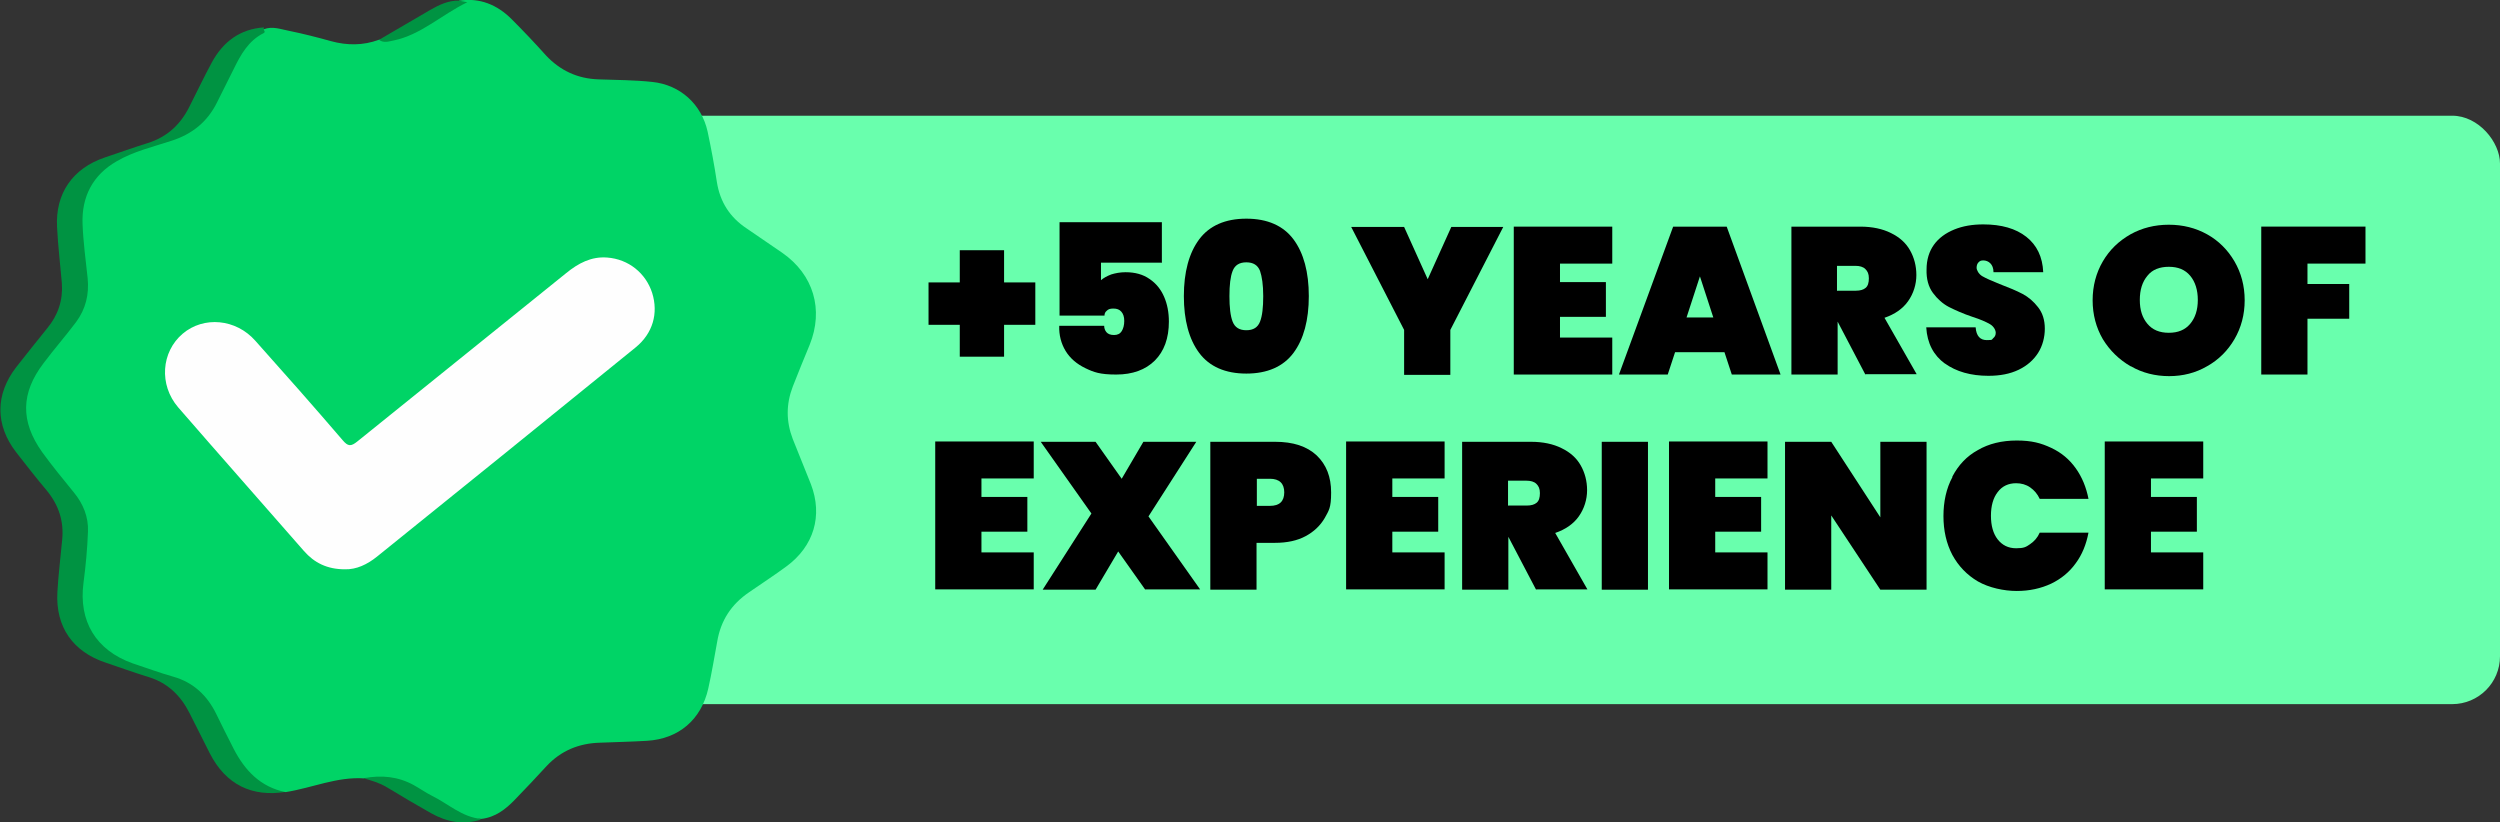 <svg xmlns="http://www.w3.org/2000/svg" viewBox="0 0 784.3 258"><rect x="0" y="0" width="784.3" height="258" fill="#333333" stroke="none"/><defs><style>      .cls-1 {        fill: #00d466;      }      .cls-2 {        fill: #009342;      }      .cls-3 {        fill: #69ffad;      }      .cls-4 {        fill: #fefefe;      }    </style></defs><g><g id="Capa_1"><g><rect class="cls-3" x="114.3" y="36.3" width="670" height="184.6" rx="15" ry="15"></rect><path class="cls-2" d="M114.3,244.2c4.7-2.7,9.5-1.7,13.9.5,7.8,3.8,14.8,8.9,22.7,12.4-5.5,1.8-10.7.8-15.7-2-4.6-2.6-9.2-5.3-13.8-8.1-2.3-1.4-4.8-2.1-7.2-2.8Z"></path><path class="cls-2" d="M82.7,9.2c.8.1,1.7.2,3.5.4-7.3,2.9-10.2,8.5-12.9,14.3-2,4.1-4,8.3-6.4,12.2-2.7,4.2-6.5,6.7-11,8.3-5.7,2-11.7,3.4-17.2,6.1-9,4.4-12.8,12.6-11.3,22.4.9,5.9,1.5,11.8,1.5,17.7,0,7-4.7,12-8.9,17.1-2.1,2.6-4.2,5.2-6.3,7.8-5.2,6.7-5.7,16.4-.9,23.3,3.4,4.9,7.2,9.5,10.9,14.2,3.8,4.7,5.7,9.7,4.9,16.1-.7,5.6-1.3,11.3-1.6,17-.6,9.1,5.5,17.5,14.6,20.7,4.3,1.5,8.7,3.1,13.1,4.3,6.9,1.9,11.3,6.3,14.4,12.5,2.4,4.9,5,9.8,7.6,14.5,2.2,3.9,5.6,6.6,9.8,8.3,1.2.5,2.9.2,3.3,2-10.8,1.8-19-2.3-24-12.1-2.1-4.2-4.2-8.4-6.4-12.7-2.8-5.5-6.9-9.4-12.8-11.2-4.5-1.4-9-3-13.4-4.5-10.3-3.4-15.8-11.2-15.2-22.1.3-5.5,1-10.9,1.5-16.4.6-5.9-1.1-11-4.9-15.6-3.3-3.9-6.4-7.9-9.6-12-6.5-8.5-6.5-18,0-26.5,3.2-4.1,6.5-8.2,9.8-12.3,3.4-4.1,5-8.8,4.6-14.2-.5-5.8-1.2-11.6-1.5-17.5-.6-10.6,4.9-18.5,15-21.9,4.5-1.5,8.9-3.1,13.4-4.5,6.1-1.9,10.3-5.8,13.1-11.4,2.4-4.7,4.6-9.4,7.1-14,3.5-6.4,8.8-10.4,16.3-10.9Z"></path><path class="cls-1" d="M114.3,244.2c-8.6-.6-16.4,3-24.7,4.3-7.9-1.6-12.8-6.8-16.3-13.6-1.9-3.7-3.7-7.3-5.5-11-2.8-5.7-7.1-9.8-13.4-11.6-4.3-1.2-8.5-2.8-12.8-4.2-11.5-4.1-17-13.2-15.4-25.3.7-5.3,1.2-10.6,1.4-16,.2-4.6-1.5-8.8-4.5-12.4-3.4-4.2-6.8-8.3-9.9-12.6-6.8-9.6-6.7-18.5.5-27.9,3.3-4.4,6.9-8.5,10.2-12.9,3-4.1,4.1-8.6,3.6-13.7-.6-5.7-1.4-11.4-1.6-17.1-.3-8.5,3.2-15.3,10.7-19.6,5.3-3.1,11.3-4.5,17.1-6.4,6.6-2.1,11.4-6,14.4-12.1,1.7-3.5,3.5-6.9,5.2-10.4,2.2-4.5,4.6-8.9,9.4-11.3.7-.4.1-.8,0-1.2,2.8-1.1,5.4,0,8.1.5,4.4.9,8.7,2,13,3.2,5.1,1.4,10.1,1.4,15-.4,5-.5,9.6-1.9,13.9-4.7,3.7-2.4,7.5-4.8,11.5-6.7,1-.5-.3-.6-.2-.9,6.5-1,12,1.3,16.5,5.8,3.7,3.7,7.3,7.5,10.8,11.4,4.5,4.8,10,7.3,16.5,7.5,5.6.2,11.2.2,16.8.8,8.8.9,15.5,7,17.4,15.6,1.1,5.2,2.1,10.5,2.9,15.8,1,6.3,4.1,11.1,9.4,14.6,3.7,2.5,7.4,5.1,11.1,7.6,9.8,6.8,13.1,17.8,8.6,28.9-1.8,4.4-3.6,8.7-5.3,13.1-2.1,5.5-2.1,10.9,0,16.4,1.9,4.8,3.8,9.5,5.7,14.2,3.8,9.9.9,19.5-7.7,25.8-3.8,2.8-7.8,5.4-11.7,8.1-5.6,3.8-8.9,8.9-10,15.5-.9,4.9-1.7,9.8-2.8,14.7-2.2,9.8-9.3,15.8-19.2,16.4-5,.3-10,.4-14.9.6-6.5.2-12.1,2.5-16.6,7.3-3.3,3.6-6.6,7.1-10,10.6-2.9,3-6.1,5.5-10.5,6-6-.5-10.3-4.7-15.4-7.2-2-1-3.8-2.3-5.8-3.4-4.9-2.7-10.1-3.2-15.5-2.2Z"></path><path class="cls-2" d="M144,.2c.6.1,1.2.2,2.6.5-8.2,4-14.5,10.2-23.1,12-1.6.3-3.1.9-4.6-.2,5.4-3.1,10.7-6.3,16.1-9.4,2.8-1.6,5.7-3,9.1-2.9Z"></path><path class="cls-4" d="M108.2,178.6c-5.5,0-9.6-2-12.9-5.8-13.1-15-26.3-29.9-39.4-45-6.1-7.1-5.3-17.4,1.4-23.1,6.6-5.6,16.7-4.7,22.8,2.2,9.2,10.3,18.4,20.7,27.4,31.2,1.7,2,2.6,2,4.6.4,21.8-17.6,43.7-35.2,65.5-52.8,3.8-3.1,7.9-5.3,12.9-4.9,6.7.5,12.1,4.9,14.1,11.1,2,6.4.2,12.7-5.2,17.1-27,21.9-54,43.8-81.1,65.6-3.1,2.5-6.5,4.1-10.1,4Z"></path><g><path d="M324.8,101.9h-9.8v10h-13.9v-10h-9.8v-13.3h9.8v-10.1h13.9v10.1h9.8v13.3Z"></path><path d="M364.4,82.4h-19v5.5c.8-.7,1.9-1.3,3.2-1.8,1.3-.4,2.8-.7,4.5-.7,3,0,5.5.7,7.5,2.1,2.1,1.4,3.6,3.3,4.6,5.6,1,2.3,1.5,4.9,1.5,7.8,0,5.2-1.5,9.3-4.4,12.2-2.9,2.9-7,4.4-12.1,4.4s-7-.7-9.7-2c-2.7-1.3-4.8-3.1-6.2-5.4-1.4-2.3-2.1-5-2-7.9h14.1c0,.7.2,1.4.7,2,.5.6,1.3.9,2.4.9s1.9-.4,2.4-1.2.8-1.9.8-3.2-.3-2.2-.9-2.9c-.6-.7-1.4-1-2.5-1s-1.6.2-2.1.7c-.5.4-.7.9-.7,1.5h-14.1v-29.3h32.1v12.8Z"></path><path d="M376.2,75.1c3.2-4.3,8.2-6.5,14.8-6.5s11.6,2.2,14.8,6.5c3.2,4.3,4.8,10.3,4.8,17.8s-1.6,13.5-4.8,17.8c-3.2,4.3-8.2,6.5-14.8,6.5s-11.6-2.2-14.8-6.5c-3.2-4.3-4.8-10.3-4.8-17.8s1.6-13.5,4.8-17.8ZM395.3,85c-.7-1.8-2.1-2.7-4.3-2.7s-3.6.9-4.3,2.7c-.7,1.8-1,4.4-1,7.9s.3,6.2,1,8,2.1,2.7,4.3,2.7,3.6-.9,4.3-2.7c.7-1.8,1-4.4,1-8s-.4-6.1-1-7.9Z"></path><path d="M471.6,71.2l-16.6,32.3v14.1h-14.5v-14.1l-16.6-32.3h16.6l7.4,16.4,7.4-16.4h16.4Z"></path><path d="M489.4,82.8v5.7h14.4v10.9h-14.4v6.5h16.4v11.6h-30.9v-46.4h30.9v11.6h-16.4Z"></path><path d="M541,110.5h-15.5l-2.3,7h-15.3l17-46.4h16.8l16.9,46.4h-15.3l-2.3-7ZM537.5,99.6l-4.2-12.9-4.2,12.9h8.4Z"></path><path d="M585.2,117.5l-8.7-16.6h0v16.6h-14.5v-46.4h21.6c3.8,0,7,.7,9.6,2,2.7,1.3,4.7,3.1,6,5.4,1.3,2.3,2,4.9,2,7.8s-.9,5.8-2.6,8.2c-1.7,2.4-4.2,4.1-7.4,5.2l10.1,17.7h-16ZM576.4,91.2h5.8c1.4,0,2.4-.3,3.1-.9.7-.6,1-1.6,1-3s-.4-2.2-1.1-2.9c-.7-.7-1.8-1-3.1-1h-5.8v7.9Z"></path><path d="M610.2,114.1c-3.6-2.6-5.6-6.4-5.9-11.4h15.5c.2,2.7,1.4,4,3.5,4s1.5-.2,2-.6c.5-.4.8-.9.8-1.7s-.6-2-1.8-2.7c-1.2-.7-3-1.5-5.5-2.3-3-1-5.4-2.1-7.4-3.1-1.9-1-3.6-2.5-5-4.4-1.4-1.9-2.1-4.4-2-7.4,0-3,.8-5.6,2.3-7.7,1.5-2.1,3.7-3.7,6.4-4.8,2.7-1.1,5.7-1.6,9.1-1.6,5.7,0,10.2,1.3,13.5,3.9,3.3,2.6,5.1,6.3,5.3,11.1h-15.6c0-1.3-.4-2.2-1-2.8-.6-.6-1.4-.9-2.2-.9s-1.1.2-1.5.6c-.4.4-.6,1-.6,1.7s.6,1.9,1.7,2.6c1.2.7,3,1.5,5.5,2.5,2.9,1.1,5.3,2.1,7.2,3.1,1.9,1,3.5,2.4,4.9,4.2,1.4,1.8,2.1,4,2.1,6.7s-.7,5.4-2.1,7.6c-1.4,2.2-3.4,4-6.1,5.3-2.7,1.3-5.8,1.9-9.5,1.9-5.5,0-10.1-1.3-13.7-3.9Z"></path><path d="M668.4,114.9c-3.6-2.1-6.5-4.9-8.7-8.5-2.1-3.6-3.2-7.7-3.2-12.2s1.1-8.6,3.2-12.2c2.1-3.6,5-6.4,8.7-8.5,3.6-2,7.6-3,12-3s8.4,1,12,3c3.6,2,6.5,4.9,8.6,8.5,2.1,3.6,3.2,7.7,3.2,12.2s-1.1,8.6-3.2,12.2c-2.1,3.6-5,6.5-8.6,8.5-3.6,2.1-7.6,3.1-11.9,3.1s-8.4-1-12-3.1ZM687.1,101.6c1.6-1.9,2.4-4.4,2.4-7.5s-.8-5.7-2.4-7.6c-1.6-1.9-3.8-2.8-6.7-2.8s-5.2.9-6.7,2.8c-1.6,1.9-2.4,4.4-2.4,7.6s.8,5.6,2.4,7.5c1.6,1.9,3.8,2.8,6.7,2.8s5.1-.9,6.7-2.8Z"></path><path d="M742.1,71.2v11.5h-18.2v6.4h13.1v10.9h-13.1v17.5h-14.5v-46.4h32.7Z"></path><path d="M307.9,150.2v5.7h14.4v10.9h-14.4v6.5h16.4v11.6h-30.9v-46.4h30.9v11.6h-16.4Z"></path><path d="M359.3,185l-8.5-12-7.1,12h-16.6l15.3-23.9-15.9-22.5h17.2l8.2,11.6,6.8-11.6h16.6l-15,23.4,16.2,22.9h-17.2Z"></path><path d="M415.6,162.5c-1.4,2.4-3.4,4.3-6,5.7-2.6,1.4-5.8,2.1-9.6,2.1h-5.8v14.7h-14.5v-46.4h20.3c5.7,0,10,1.4,13.1,4.3,3,2.9,4.5,6.7,4.5,11.6s-.7,5.6-2,8ZM402.9,154.5c0-2.8-1.5-4.3-4.5-4.3h-4.1v8.5h4.1c3,0,4.5-1.4,4.5-4.3Z"></path><path d="M436.8,150.2v5.7h14.4v10.9h-14.4v6.5h16.4v11.6h-30.9v-46.4h30.9v11.6h-16.4Z"></path><path d="M481.9,185l-8.7-16.6h0v16.6h-14.5v-46.4h21.6c3.8,0,7,.7,9.6,2,2.7,1.3,4.7,3.1,6,5.4,1.3,2.3,2,4.9,2,7.8s-.9,5.8-2.6,8.2c-1.7,2.4-4.2,4.1-7.4,5.2l10.1,17.7h-16ZM473.2,158.6h5.8c1.4,0,2.4-.3,3.1-.9.7-.6,1-1.6,1-3s-.4-2.2-1.1-2.9c-.7-.7-1.8-1-3.1-1h-5.8v7.9Z"></path><path d="M517,138.6v46.4h-14.5v-46.4h14.5Z"></path><path d="M538.1,150.2v5.7h14.4v10.9h-14.4v6.5h16.4v11.6h-30.9v-46.4h30.9v11.6h-16.4Z"></path><path d="M604.4,185h-14.5l-15.4-23.3v23.3h-14.5v-46.4h14.5l15.4,23.7v-23.7h14.5v46.4Z"></path><path d="M612.5,149.5c1.9-3.6,4.5-6.4,8-8.3,3.4-2,7.5-3,12.2-3s7.6.8,10.8,2.3c3.2,1.5,5.7,3.6,7.7,6.4,2,2.8,3.3,6,4,9.6h-15.3c-.7-1.5-1.7-2.7-3-3.6-1.3-.9-2.8-1.3-4.4-1.3-2.4,0-4.4.9-5.8,2.8-1.4,1.8-2.1,4.3-2.1,7.4s.7,5.6,2.1,7.4c1.4,1.8,3.3,2.8,5.8,2.8s3.1-.4,4.4-1.3c1.3-.9,2.3-2,3-3.6h15.3c-.7,3.7-2,6.9-4,9.6-2,2.8-4.6,4.9-7.7,6.4-3.2,1.5-6.8,2.3-10.8,2.3s-8.7-1-12.2-3c-3.4-2-6.1-4.8-8-8.3-1.9-3.6-2.8-7.7-2.8-12.2s.9-8.7,2.8-12.2Z"></path><path d="M674.8,150.2v5.7h14.4v10.9h-14.4v6.5h16.4v11.6h-30.9v-46.4h30.9v11.6h-16.4Z"></path></g></g></g></g></svg>
